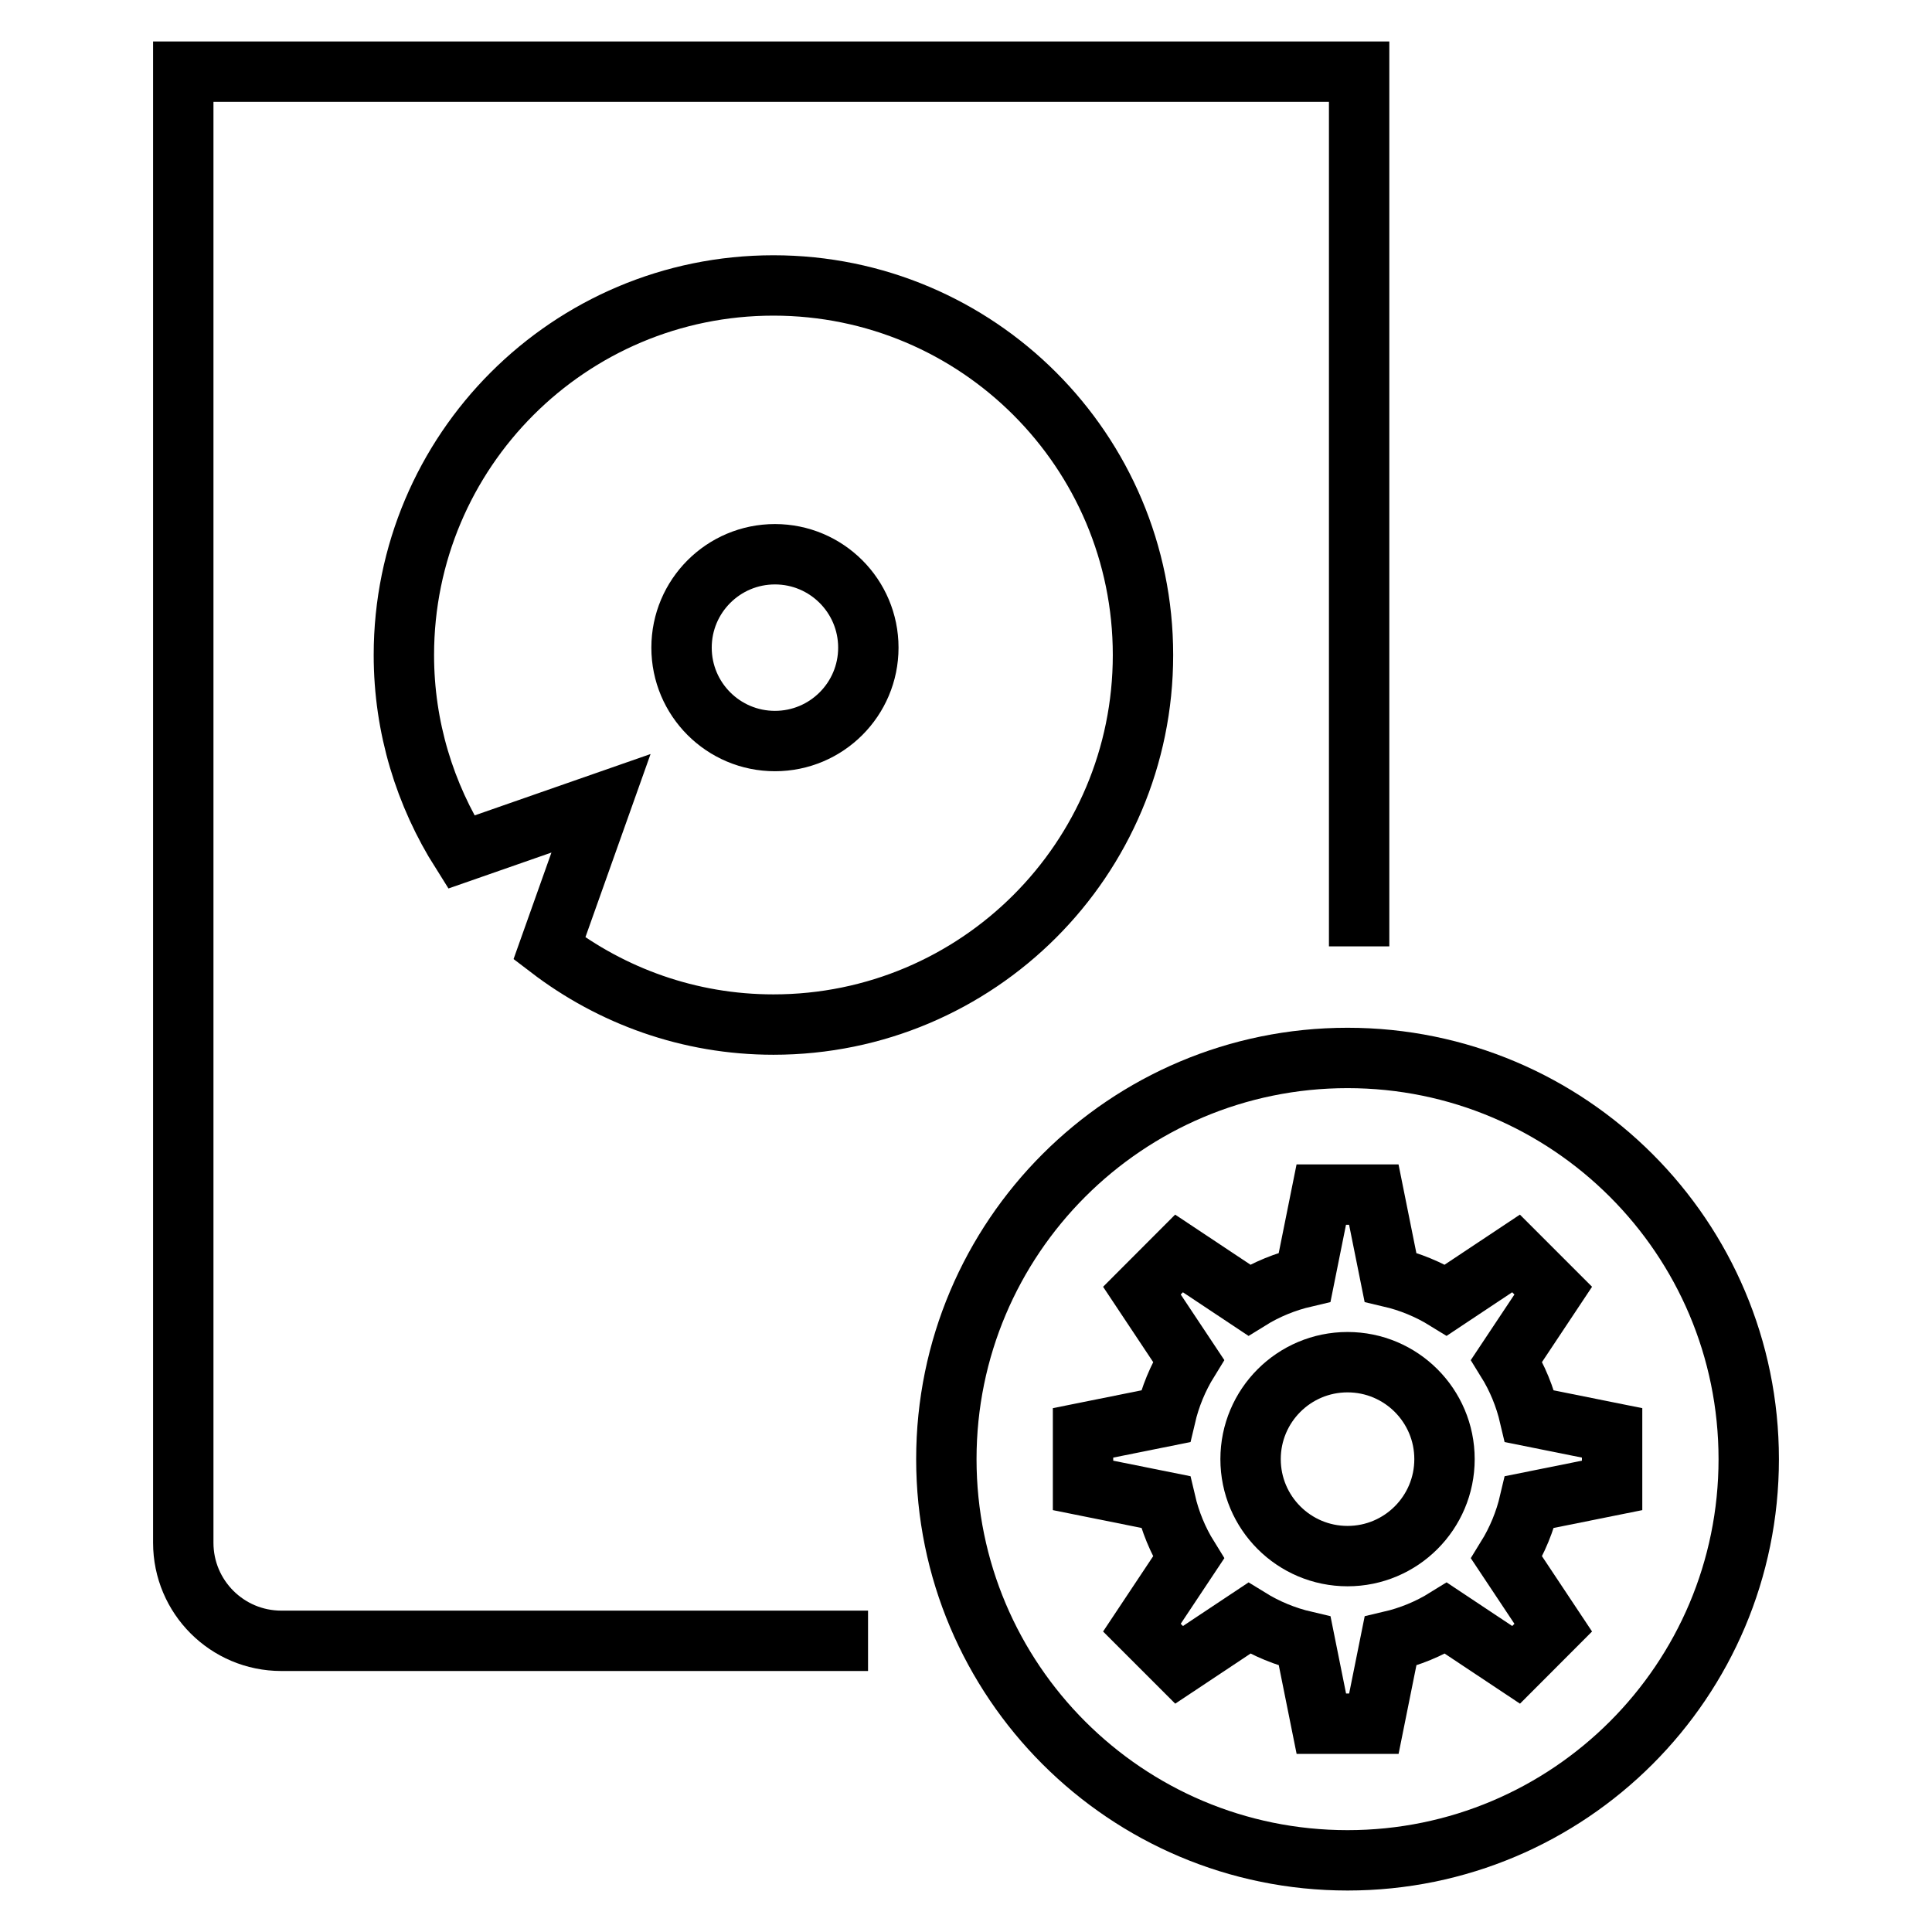 <svg id="Layer_1" enable-background="new 0 0 64 64" height="64" viewBox="0 0 64 64" width="64" xmlns="http://www.w3.org/2000/svg"><g><g fill="none" stroke="#000" stroke-miterlimit="10" stroke-width="2"><circle cx="25.671" cy="21.454" r="3.094"/><circle cx="44.639" cy="48.336" r="3.212"/><path d="m44.639 35.046c-7.34 0-13.29 5.95-13.29 13.29s5.95 13.29 13.29 13.29 13.29-5.95 13.29-13.29-5.95-13.29-13.29-13.29zm8.764 14.16-2.734.55c-.15.642-.404 1.264-.76 1.84l1.544 2.322-1.23 1.232-2.322-1.544c-.576.358-1.198.61-1.84.76l-.55 2.734h-1.74l-.55-2.734c-.642-.15-1.264-.404-1.84-.76l-2.322 1.544-1.232-1.232 1.544-2.322c-.358-.576-.61-1.198-.76-1.84l-2.734-.55v-1.74l2.734-.55c.15-.642.404-1.264.76-1.84l-1.544-2.322 1.23-1.232 2.322 1.544c.576-.358 1.198-.61 1.84-.76l.55-2.734h1.74l.55 2.734c.642.15 1.264.404 1.84.76l2.322-1.544 1.232 1.232-1.544 2.322c.358.576.61 1.198.76 1.84l2.734.55z"/><path d="m45.023 31.35v-28.976h-38.952v48.732c0 1.794 1.454 3.248 3.248 3.248h19.436m-10.556-22.936 1.71-4.808-4.632 1.616c-1.196-1.892-1.898-4.126-1.898-6.528 0-6.76 5.48-12.242 12.242-12.242 6.76 0 12.242 5.48 12.242 12.242s-5.48 12.242-12.242 12.242c-2.796 0-5.362-.948-7.422-2.522z"/></g></g></svg>